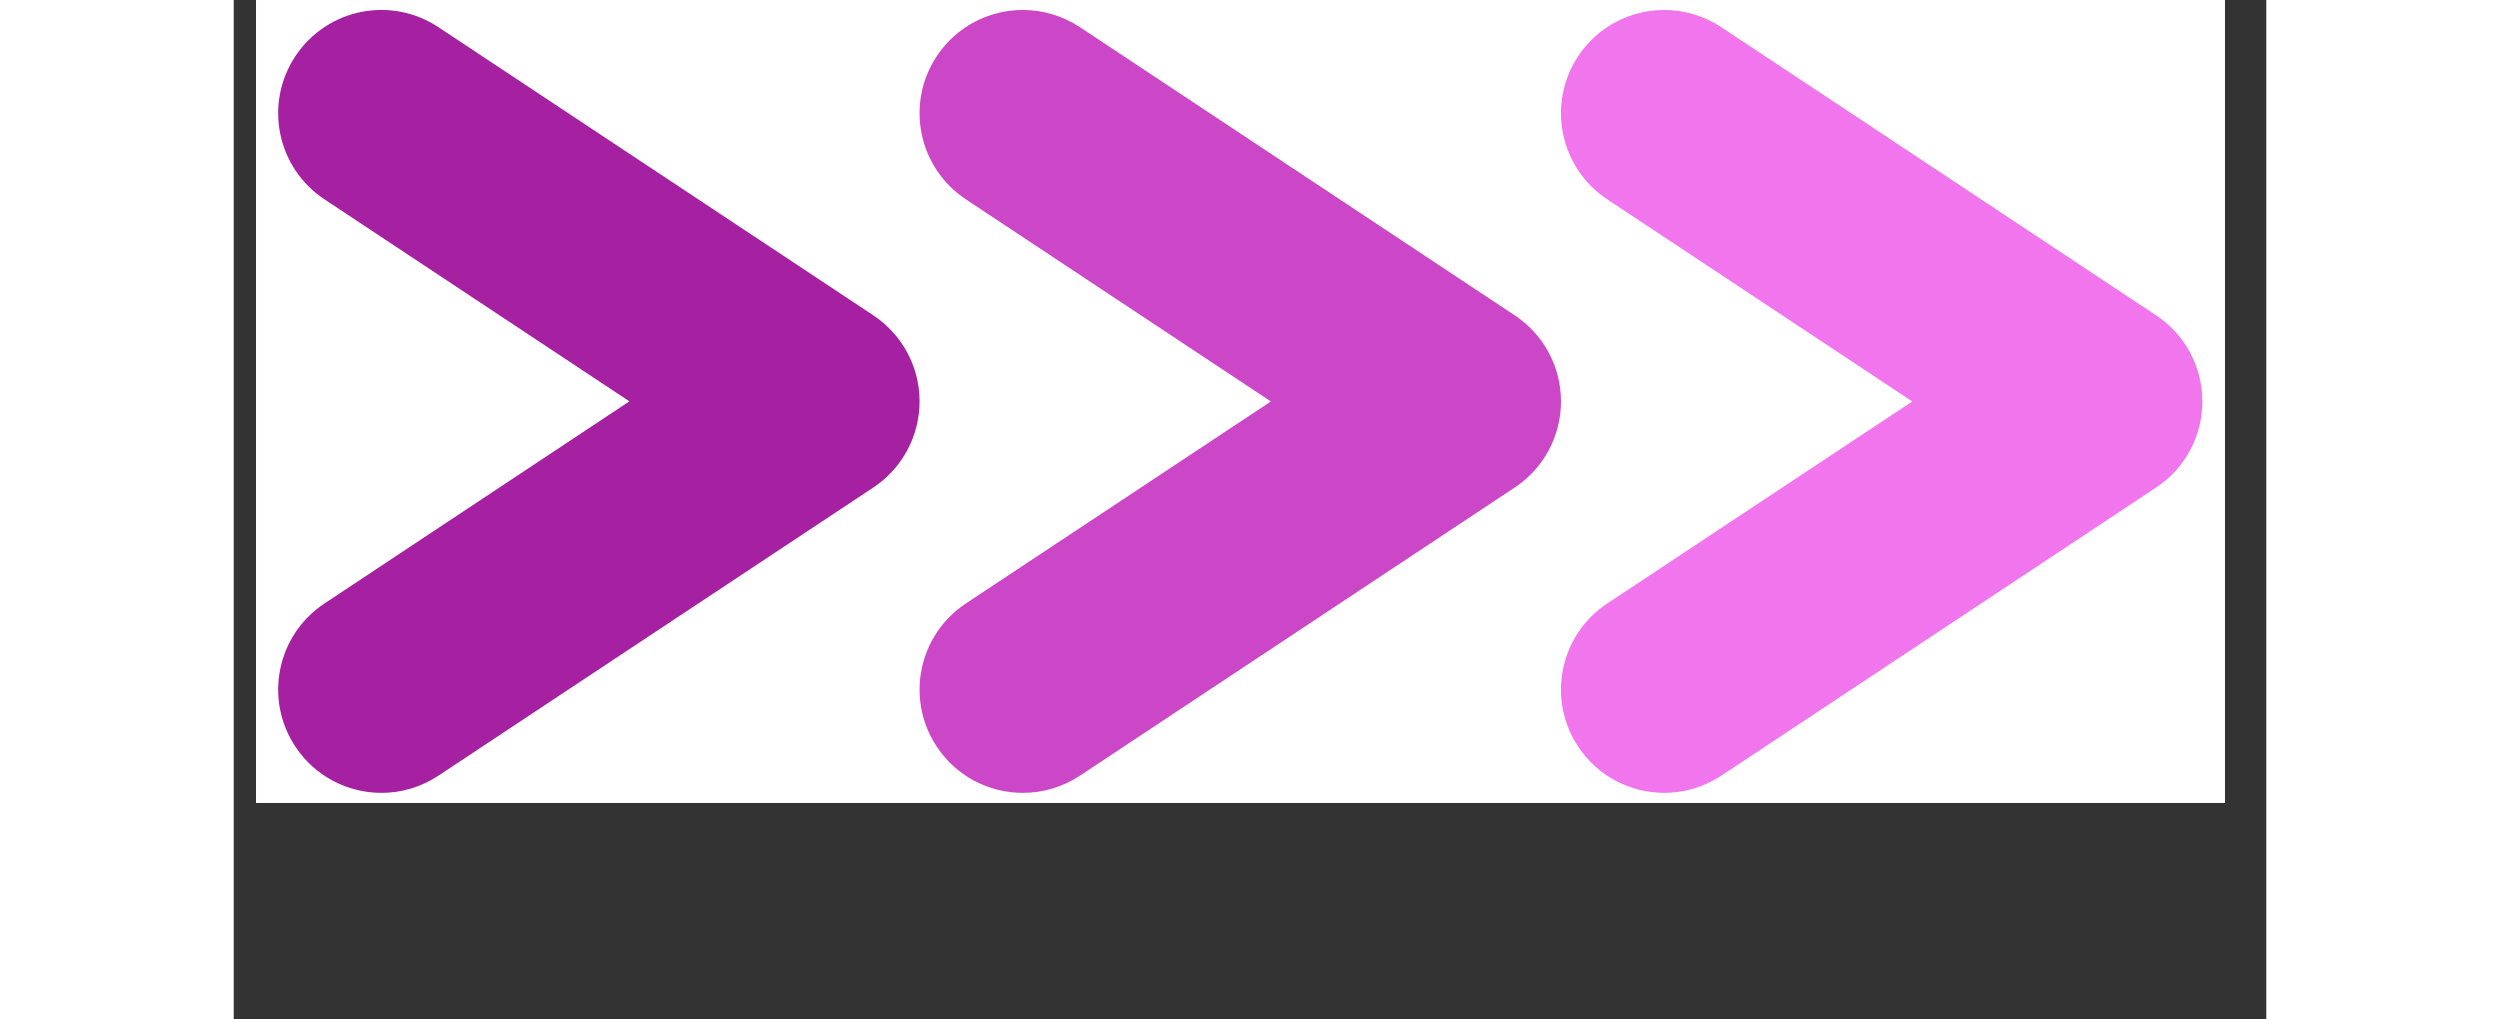 <svg xmlns="http://www.w3.org/2000/svg" xmlns:xlink="http://www.w3.org/1999/xlink" width="103" zoomAndPan="magnify" viewBox="0 0 78 39.12" height="42" preserveAspectRatio="xMidYMid meet" version="1.2"><rect x="0" y="0" width="78" height="39.12" fill="#333333" stroke="none"/><defs><clipPath id="6da2fac874"><path d="M 0.859 0 L 76.41 0 L 76.41 30.809 L 0.859 30.809 Z M 0.859 0 "/></clipPath><clipPath id="b188866573"><path d="M 50.805 0.383 L 75.547 0.383 L 75.547 30.426 L 50.805 30.426 Z M 50.805 0.383 "/></clipPath><clipPath id="396b80d14f"><path d="M 26.172 0.383 L 50.973 0.383 L 50.973 30.426 L 26.172 30.426 Z M 26.172 0.383 "/></clipPath><clipPath id="b776ebd2bc"><path d="M 1.707 0.383 L 26.34 0.383 L 26.34 30.426 L 1.707 30.426 Z M 1.707 0.383 "/></clipPath></defs><g id="9cc6081039"><g clip-rule="nonzero" clip-path="url(#6da2fac874)"><path style=" stroke:none;fill-rule:nonzero;fill:#ffffff;fill-opacity:1;" d="M 0.859 0 L 76.41 0 L 76.41 30.809 L 0.859 30.809 Z M 0.859 0 "/><path style=" stroke:none;fill-rule:nonzero;fill:#ffffff;fill-opacity:1;" d="M 0.859 0 L 76.41 0 L 76.41 30.809 L 0.859 30.809 Z M 0.859 0 "/></g><g clip-rule="nonzero" clip-path="url(#b188866573)"><path style=" stroke:none;fill-rule:nonzero;fill:#f176ed;fill-opacity:1;" d="M 54.902 30.426 C 53.617 30.426 52.355 29.805 51.594 28.652 C 50.383 26.828 50.883 24.371 52.707 23.16 L 64.414 15.406 L 52.707 7.648 C 50.883 6.438 50.383 3.98 51.594 2.156 C 52.355 1.004 53.617 0.383 54.898 0.383 C 55.652 0.383 56.41 0.598 57.086 1.043 L 73.773 12.102 C 74.883 12.836 75.547 14.074 75.547 15.406 C 75.547 16.734 74.883 17.973 73.773 18.707 L 57.086 29.766 C 56.41 30.211 55.652 30.426 54.902 30.426 "/></g><g clip-rule="nonzero" clip-path="url(#396b80d14f)"><path style=" stroke:none;fill-rule:nonzero;fill:#cc46c8;fill-opacity:1;" d="M 30.285 30.426 C 29 30.426 27.742 29.805 26.98 28.652 C 25.77 26.828 26.27 24.371 28.094 23.16 L 39.801 15.406 L 28.094 7.648 C 26.27 6.438 25.77 3.98 26.98 2.156 C 27.742 1.004 29 0.383 30.285 0.383 C 31.039 0.383 31.797 0.598 32.473 1.043 L 49.16 12.102 C 50.27 12.836 50.934 14.074 50.934 15.406 C 50.934 16.734 50.27 17.973 49.16 18.707 L 32.473 29.766 C 31.797 30.211 31.039 30.426 30.285 30.426 "/></g><g clip-rule="nonzero" clip-path="url(#b776ebd2bc)"><path style=" stroke:none;fill-rule:nonzero;fill:#a521a1;fill-opacity:1;" d="M 5.672 30.426 C 4.387 30.426 3.129 29.805 2.367 28.652 C 1.156 26.828 1.656 24.371 3.48 23.16 L 15.184 15.402 L 3.48 7.648 C 1.656 6.438 1.156 3.98 2.367 2.156 C 3.574 0.332 6.031 -0.168 7.855 1.043 L 24.547 12.102 C 25.652 12.836 26.32 14.074 26.32 15.402 C 26.32 16.734 25.652 17.973 24.547 18.707 L 7.855 29.766 C 7.184 30.211 6.422 30.426 5.672 30.426 "/></g></g></svg>